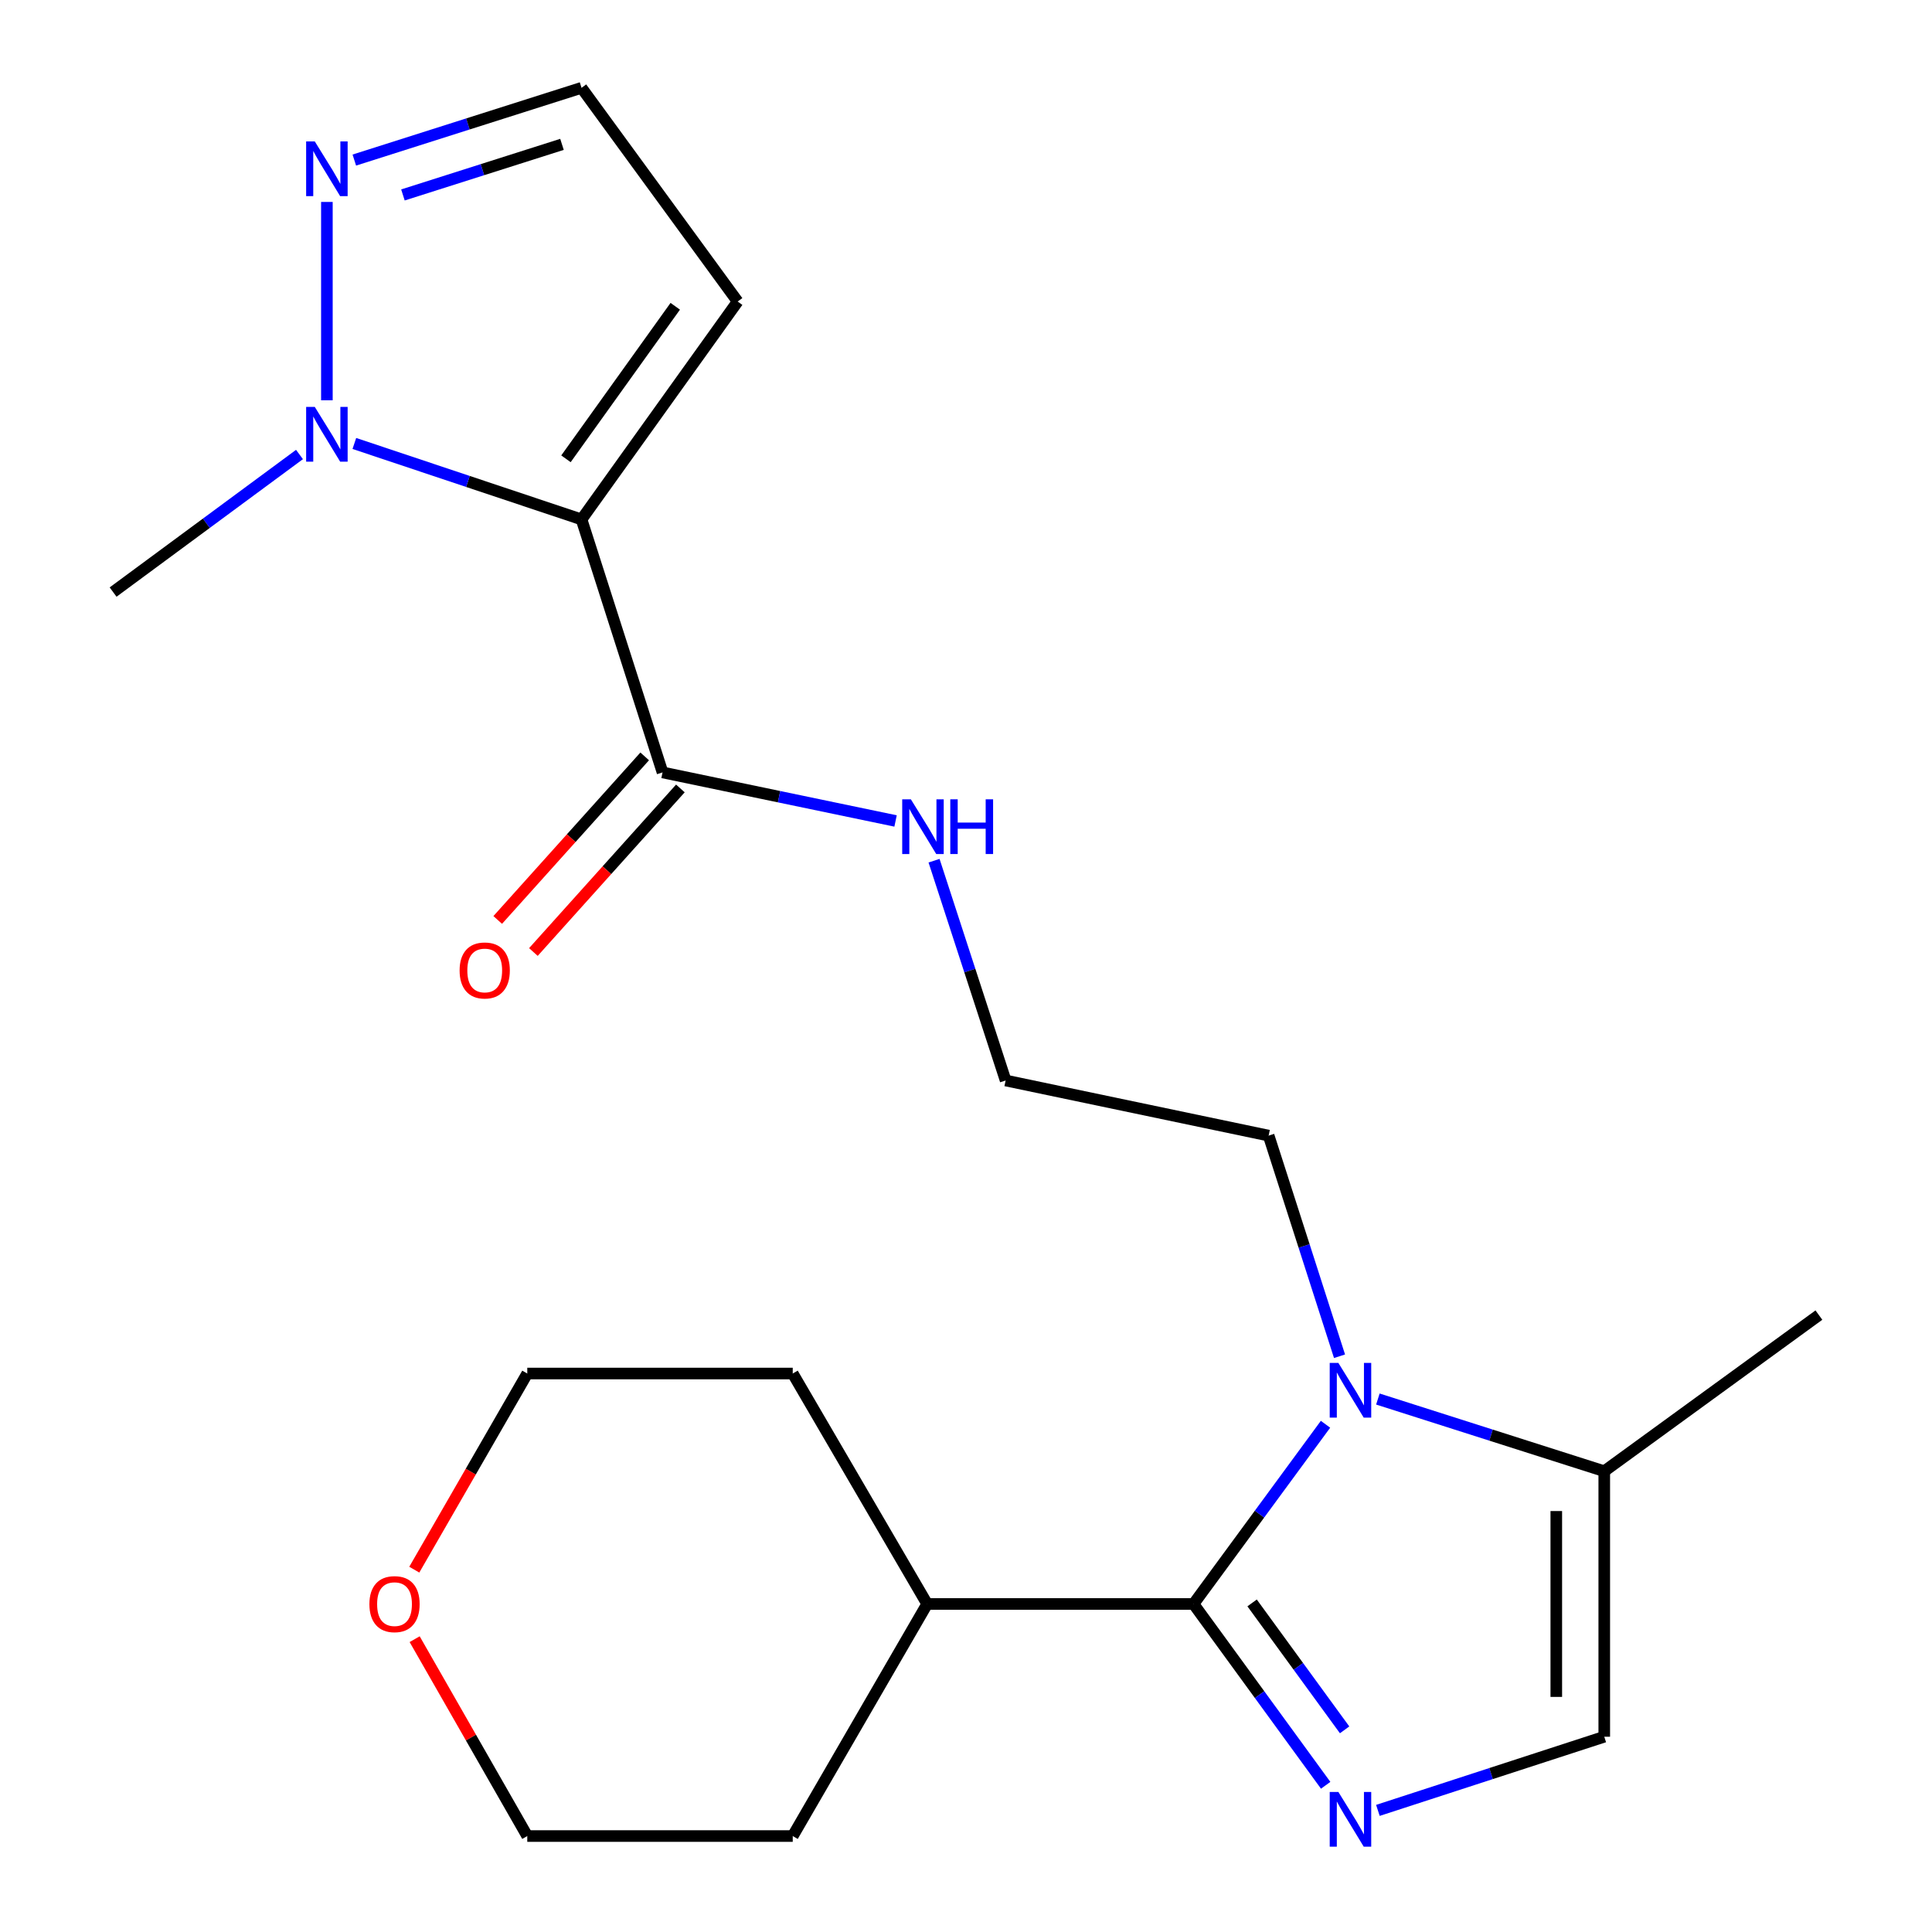 <?xml version='1.0' encoding='iso-8859-1'?>
<svg version='1.1' baseProfile='full'
              xmlns='http://www.w3.org/2000/svg'
                      xmlns:rdkit='http://www.rdkit.org/xml'
                      xmlns:xlink='http://www.w3.org/1999/xlink'
                  xml:space='preserve'
width='1000px' height='1000px' viewBox='0 0 1000 1000'>
<!-- END OF HEADER -->
<rect style='opacity:1.0;fill:#FFFFFF;stroke:none' width='1000' height='1000' x='0' y='0'> </rect>
<path class='bond-1' d='M 617.762,830.215 L 651.964,877.14' style='fill:none;fill-rule:evenodd;stroke:#000000;stroke-width:6px;stroke-linecap:butt;stroke-linejoin:miter;stroke-opacity:1' />
<path class='bond-1' d='M 651.964,877.14 L 686.166,924.065' style='fill:none;fill-rule:evenodd;stroke:#0000FF;stroke-width:6px;stroke-linecap:butt;stroke-linejoin:miter;stroke-opacity:1' />
<path class='bond-1' d='M 648.085,829.669 L 672.027,862.517' style='fill:none;fill-rule:evenodd;stroke:#000000;stroke-width:6px;stroke-linecap:butt;stroke-linejoin:miter;stroke-opacity:1' />
<path class='bond-1' d='M 672.027,862.517 L 695.969,895.365' style='fill:none;fill-rule:evenodd;stroke:#0000FF;stroke-width:6px;stroke-linecap:butt;stroke-linejoin:miter;stroke-opacity:1' />
<path class='bond-2' d='M 617.762,830.215 L 651.921,783.709' style='fill:none;fill-rule:evenodd;stroke:#000000;stroke-width:6px;stroke-linecap:butt;stroke-linejoin:miter;stroke-opacity:1' />
<path class='bond-2' d='M 651.921,783.709 L 686.08,737.203' style='fill:none;fill-rule:evenodd;stroke:#0000FF;stroke-width:6px;stroke-linecap:butt;stroke-linejoin:miter;stroke-opacity:1' />
<path class='bond-10' d='M 617.762,830.215 L 479.904,830.215' style='fill:none;fill-rule:evenodd;stroke:#000000;stroke-width:6px;stroke-linecap:butt;stroke-linejoin:miter;stroke-opacity:1' />
<path class='bond-0' d='M 301,268.854 L 342.929,399.802' style='fill:none;fill-rule:evenodd;stroke:#000000;stroke-width:6px;stroke-linecap:butt;stroke-linejoin:miter;stroke-opacity:1' />
<path class='bond-3' d='M 301,268.854 L 242.205,249.197' style='fill:none;fill-rule:evenodd;stroke:#000000;stroke-width:6px;stroke-linecap:butt;stroke-linejoin:miter;stroke-opacity:1' />
<path class='bond-3' d='M 242.205,249.197 L 183.411,229.539' style='fill:none;fill-rule:evenodd;stroke:#0000FF;stroke-width:6px;stroke-linecap:butt;stroke-linejoin:miter;stroke-opacity:1' />
<path class='bond-8' d='M 301,268.854 L 381.811,156.072' style='fill:none;fill-rule:evenodd;stroke:#000000;stroke-width:6px;stroke-linecap:butt;stroke-linejoin:miter;stroke-opacity:1' />
<path class='bond-8' d='M 292.94,237.477 L 349.508,158.529' style='fill:none;fill-rule:evenodd;stroke:#000000;stroke-width:6px;stroke-linecap:butt;stroke-linejoin:miter;stroke-opacity:1' />
<path class='bond-4' d='M 713.194,937.055 L 771.778,917.993' style='fill:none;fill-rule:evenodd;stroke:#0000FF;stroke-width:6px;stroke-linecap:butt;stroke-linejoin:miter;stroke-opacity:1' />
<path class='bond-4' d='M 771.778,917.993 L 830.362,898.93' style='fill:none;fill-rule:evenodd;stroke:#000000;stroke-width:6px;stroke-linecap:butt;stroke-linejoin:miter;stroke-opacity:1' />
<path class='bond-5' d='M 713.187,724.136 L 771.774,742.818' style='fill:none;fill-rule:evenodd;stroke:#0000FF;stroke-width:6px;stroke-linecap:butt;stroke-linejoin:miter;stroke-opacity:1' />
<path class='bond-5' d='M 771.774,742.818 L 830.362,761.5' style='fill:none;fill-rule:evenodd;stroke:#000000;stroke-width:6px;stroke-linecap:butt;stroke-linejoin:miter;stroke-opacity:1' />
<path class='bond-14' d='M 693.338,701.99 L 674.991,644.893' style='fill:none;fill-rule:evenodd;stroke:#0000FF;stroke-width:6px;stroke-linecap:butt;stroke-linejoin:miter;stroke-opacity:1' />
<path class='bond-14' d='M 674.991,644.893 L 656.643,587.795' style='fill:none;fill-rule:evenodd;stroke:#000000;stroke-width:6px;stroke-linecap:butt;stroke-linejoin:miter;stroke-opacity:1' />
<path class='bond-7' d='M 169.197,207.191 L 169.197,104.526' style='fill:none;fill-rule:evenodd;stroke:#0000FF;stroke-width:6px;stroke-linecap:butt;stroke-linejoin:miter;stroke-opacity:1' />
<path class='bond-16' d='M 155.019,235.25 L 106.779,270.852' style='fill:none;fill-rule:evenodd;stroke:#0000FF;stroke-width:6px;stroke-linecap:butt;stroke-linejoin:miter;stroke-opacity:1' />
<path class='bond-16' d='M 106.779,270.852 L 58.539,306.453' style='fill:none;fill-rule:evenodd;stroke:#000000;stroke-width:6px;stroke-linecap:butt;stroke-linejoin:miter;stroke-opacity:1' />
<path class='bond-22' d='M 830.362,898.93 L 830.362,761.5' style='fill:none;fill-rule:evenodd;stroke:#000000;stroke-width:6px;stroke-linecap:butt;stroke-linejoin:miter;stroke-opacity:1' />
<path class='bond-22' d='M 805.535,878.316 L 805.535,782.115' style='fill:none;fill-rule:evenodd;stroke:#000000;stroke-width:6px;stroke-linecap:butt;stroke-linejoin:miter;stroke-opacity:1' />
<path class='bond-17' d='M 830.362,761.5 L 941.461,680.689' style='fill:none;fill-rule:evenodd;stroke:#000000;stroke-width:6px;stroke-linecap:butt;stroke-linejoin:miter;stroke-opacity:1' />
<path class='bond-6' d='M 342.929,399.802 L 403.236,412.365' style='fill:none;fill-rule:evenodd;stroke:#000000;stroke-width:6px;stroke-linecap:butt;stroke-linejoin:miter;stroke-opacity:1' />
<path class='bond-6' d='M 403.236,412.365 L 463.543,424.929' style='fill:none;fill-rule:evenodd;stroke:#0000FF;stroke-width:6px;stroke-linecap:butt;stroke-linejoin:miter;stroke-opacity:1' />
<path class='bond-11' d='M 333.696,391.505 L 295.658,433.835' style='fill:none;fill-rule:evenodd;stroke:#000000;stroke-width:6px;stroke-linecap:butt;stroke-linejoin:miter;stroke-opacity:1' />
<path class='bond-11' d='M 295.658,433.835 L 257.619,476.166' style='fill:none;fill-rule:evenodd;stroke:#FF0000;stroke-width:6px;stroke-linecap:butt;stroke-linejoin:miter;stroke-opacity:1' />
<path class='bond-11' d='M 352.162,408.099 L 314.124,450.429' style='fill:none;fill-rule:evenodd;stroke:#000000;stroke-width:6px;stroke-linecap:butt;stroke-linejoin:miter;stroke-opacity:1' />
<path class='bond-11' d='M 314.124,450.429 L 276.086,492.76' style='fill:none;fill-rule:evenodd;stroke:#FF0000;stroke-width:6px;stroke-linecap:butt;stroke-linejoin:miter;stroke-opacity:1' />
<path class='bond-24' d='M 183.395,82.855 L 242.197,64.155' style='fill:none;fill-rule:evenodd;stroke:#0000FF;stroke-width:6px;stroke-linecap:butt;stroke-linejoin:miter;stroke-opacity:1' />
<path class='bond-24' d='M 242.197,64.155 L 301,45.455' style='fill:none;fill-rule:evenodd;stroke:#000000;stroke-width:6px;stroke-linecap:butt;stroke-linejoin:miter;stroke-opacity:1' />
<path class='bond-24' d='M 208.56,100.904 L 249.721,87.814' style='fill:none;fill-rule:evenodd;stroke:#0000FF;stroke-width:6px;stroke-linecap:butt;stroke-linejoin:miter;stroke-opacity:1' />
<path class='bond-24' d='M 249.721,87.814 L 290.883,74.724' style='fill:none;fill-rule:evenodd;stroke:#000000;stroke-width:6px;stroke-linecap:butt;stroke-linejoin:miter;stroke-opacity:1' />
<path class='bond-9' d='M 381.811,156.072 L 301,45.455' style='fill:none;fill-rule:evenodd;stroke:#000000;stroke-width:6px;stroke-linecap:butt;stroke-linejoin:miter;stroke-opacity:1' />
<path class='bond-20' d='M 479.904,830.215 L 410.32,710.936' style='fill:none;fill-rule:evenodd;stroke:#000000;stroke-width:6px;stroke-linecap:butt;stroke-linejoin:miter;stroke-opacity:1' />
<path class='bond-21' d='M 479.904,830.215 L 410.32,950.335' style='fill:none;fill-rule:evenodd;stroke:#000000;stroke-width:6px;stroke-linecap:butt;stroke-linejoin:miter;stroke-opacity:1' />
<path class='bond-12' d='M 483.461,445.498 L 501.985,502.378' style='fill:none;fill-rule:evenodd;stroke:#0000FF;stroke-width:6px;stroke-linecap:butt;stroke-linejoin:miter;stroke-opacity:1' />
<path class='bond-12' d='M 501.985,502.378 L 520.51,559.258' style='fill:none;fill-rule:evenodd;stroke:#000000;stroke-width:6px;stroke-linecap:butt;stroke-linejoin:miter;stroke-opacity:1' />
<path class='bond-13' d='M 214.625,848.435 L 243.772,899.385' style='fill:none;fill-rule:evenodd;stroke:#FF0000;stroke-width:6px;stroke-linecap:butt;stroke-linejoin:miter;stroke-opacity:1' />
<path class='bond-13' d='M 243.772,899.385 L 272.918,950.335' style='fill:none;fill-rule:evenodd;stroke:#000000;stroke-width:6px;stroke-linecap:butt;stroke-linejoin:miter;stroke-opacity:1' />
<path class='bond-23' d='M 214.435,812.454 L 243.676,761.695' style='fill:none;fill-rule:evenodd;stroke:#FF0000;stroke-width:6px;stroke-linecap:butt;stroke-linejoin:miter;stroke-opacity:1' />
<path class='bond-23' d='M 243.676,761.695 L 272.918,710.936' style='fill:none;fill-rule:evenodd;stroke:#000000;stroke-width:6px;stroke-linecap:butt;stroke-linejoin:miter;stroke-opacity:1' />
<path class='bond-15' d='M 656.643,587.795 L 520.51,559.258' style='fill:none;fill-rule:evenodd;stroke:#000000;stroke-width:6px;stroke-linecap:butt;stroke-linejoin:miter;stroke-opacity:1' />
<path class='bond-18' d='M 272.918,710.936 L 410.32,710.936' style='fill:none;fill-rule:evenodd;stroke:#000000;stroke-width:6px;stroke-linecap:butt;stroke-linejoin:miter;stroke-opacity:1' />
<path class='bond-19' d='M 272.918,950.335 L 410.32,950.335' style='fill:none;fill-rule:evenodd;stroke:#000000;stroke-width:6px;stroke-linecap:butt;stroke-linejoin:miter;stroke-opacity:1' />
<path  class='atom-2' d='M 692.74 927.514
L 702.02 942.514
Q 702.94 943.994, 704.42 946.674
Q 705.9 949.354, 705.98 949.514
L 705.98 927.514
L 709.74 927.514
L 709.74 955.834
L 705.86 955.834
L 695.9 939.434
Q 694.74 937.514, 693.5 935.314
Q 692.3 933.114, 691.94 932.434
L 691.94 955.834
L 688.26 955.834
L 688.26 927.514
L 692.74 927.514
' fill='#0000FF'/>
<path  class='atom-3' d='M 692.74 705.452
L 702.02 720.452
Q 702.94 721.932, 704.42 724.612
Q 705.9 727.292, 705.98 727.452
L 705.98 705.452
L 709.74 705.452
L 709.74 733.772
L 705.86 733.772
L 695.9 717.372
Q 694.74 715.452, 693.5 713.252
Q 692.3 711.052, 691.94 710.372
L 691.94 733.772
L 688.26 733.772
L 688.26 705.452
L 692.74 705.452
' fill='#0000FF'/>
<path  class='atom-4' d='M 162.937 210.627
L 172.217 225.627
Q 173.137 227.107, 174.617 229.787
Q 176.097 232.467, 176.177 232.627
L 176.177 210.627
L 179.937 210.627
L 179.937 238.947
L 176.057 238.947
L 166.097 222.547
Q 164.937 220.627, 163.697 218.427
Q 162.497 216.227, 162.137 215.547
L 162.137 238.947
L 158.457 238.947
L 158.457 210.627
L 162.937 210.627
' fill='#0000FF'/>
<path  class='atom-8' d='M 162.937 73.21
L 172.217 88.21
Q 173.137 89.69, 174.617 92.37
Q 176.097 95.05, 176.177 95.21
L 176.177 73.21
L 179.937 73.21
L 179.937 101.53
L 176.057 101.53
L 166.097 85.13
Q 164.937 83.21, 163.697 81.01
Q 162.497 78.81, 162.137 78.13
L 162.137 101.53
L 158.457 101.53
L 158.457 73.21
L 162.937 73.21
' fill='#0000FF'/>
<path  class='atom-12' d='M 237.891 502.306
Q 237.891 495.506, 241.251 491.706
Q 244.611 487.906, 250.891 487.906
Q 257.171 487.906, 260.531 491.706
Q 263.891 495.506, 263.891 502.306
Q 263.891 509.186, 260.491 513.106
Q 257.091 516.986, 250.891 516.986
Q 244.651 516.986, 241.251 513.106
Q 237.891 509.226, 237.891 502.306
M 250.891 513.786
Q 255.211 513.786, 257.531 510.906
Q 259.891 507.986, 259.891 502.306
Q 259.891 496.746, 257.531 493.946
Q 255.211 491.106, 250.891 491.106
Q 246.571 491.106, 244.211 493.906
Q 241.891 496.706, 241.891 502.306
Q 241.891 508.026, 244.211 510.906
Q 246.571 513.786, 250.891 513.786
' fill='#FF0000'/>
<path  class='atom-13' d='M 471.465 413.723
L 480.745 428.723
Q 481.665 430.203, 483.145 432.883
Q 484.625 435.563, 484.705 435.723
L 484.705 413.723
L 488.465 413.723
L 488.465 442.043
L 484.585 442.043
L 474.625 425.643
Q 473.465 423.723, 472.225 421.523
Q 471.025 419.323, 470.665 418.643
L 470.665 442.043
L 466.985 442.043
L 466.985 413.723
L 471.465 413.723
' fill='#0000FF'/>
<path  class='atom-13' d='M 491.865 413.723
L 495.705 413.723
L 495.705 425.763
L 510.185 425.763
L 510.185 413.723
L 514.025 413.723
L 514.025 442.043
L 510.185 442.043
L 510.185 428.963
L 495.705 428.963
L 495.705 442.043
L 491.865 442.043
L 491.865 413.723
' fill='#0000FF'/>
<path  class='atom-14' d='M 191.203 830.295
Q 191.203 823.495, 194.563 819.695
Q 197.923 815.895, 204.203 815.895
Q 210.483 815.895, 213.843 819.695
Q 217.203 823.495, 217.203 830.295
Q 217.203 837.175, 213.803 841.095
Q 210.403 844.975, 204.203 844.975
Q 197.963 844.975, 194.563 841.095
Q 191.203 837.215, 191.203 830.295
M 204.203 841.775
Q 208.523 841.775, 210.843 838.895
Q 213.203 835.975, 213.203 830.295
Q 213.203 824.735, 210.843 821.935
Q 208.523 819.095, 204.203 819.095
Q 199.883 819.095, 197.523 821.895
Q 195.203 824.695, 195.203 830.295
Q 195.203 836.015, 197.523 838.895
Q 199.883 841.775, 204.203 841.775
' fill='#FF0000'/>
</svg>
